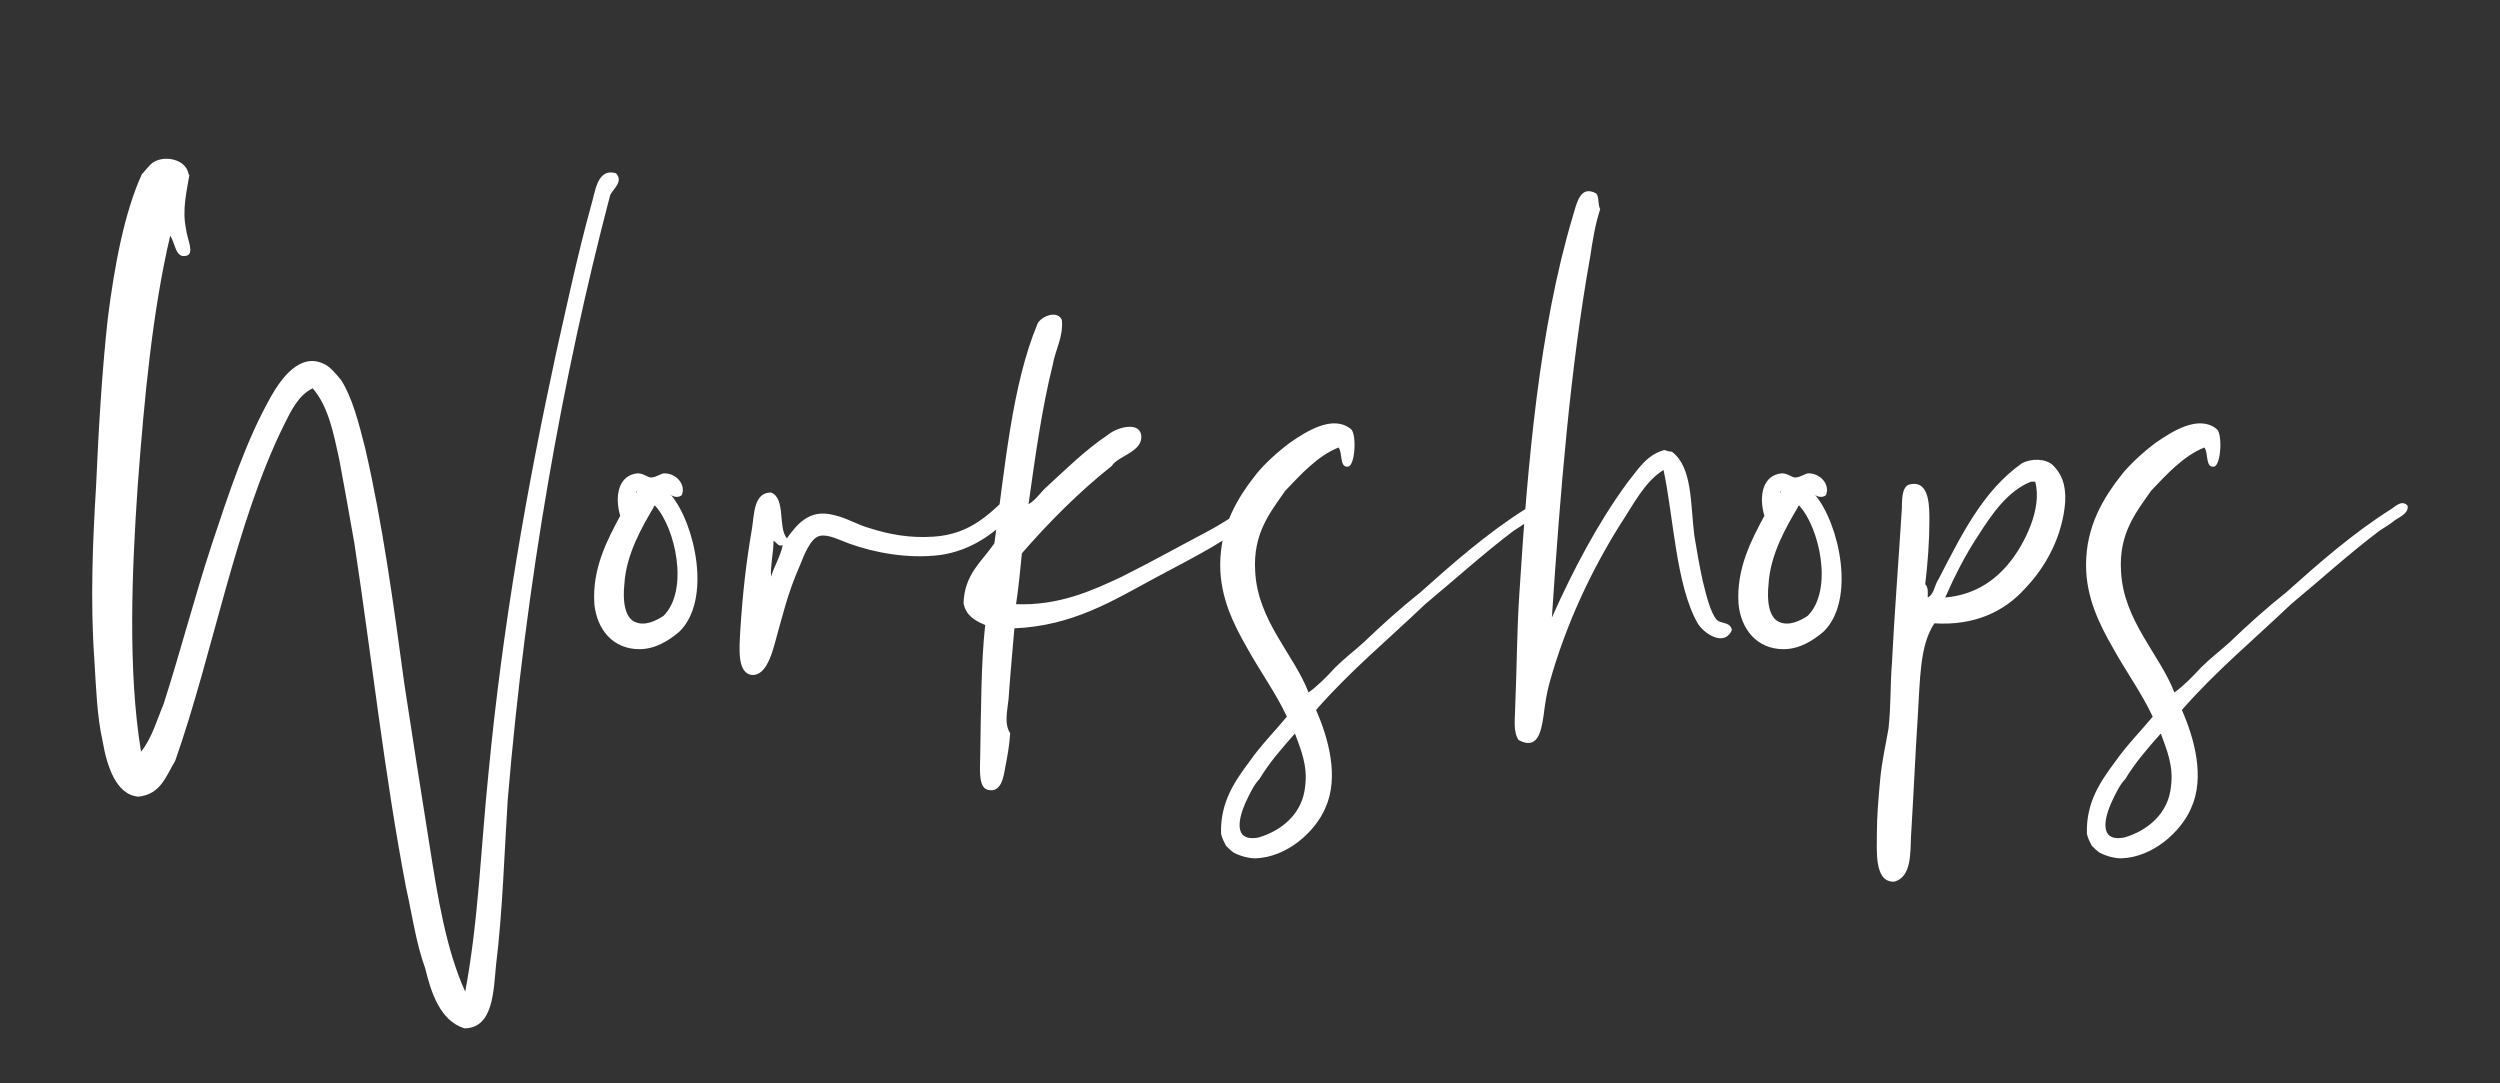 <?xml version="1.0" encoding="UTF-8" standalone="no"?><!-- Generator: Gravit.io --><svg xmlns="http://www.w3.org/2000/svg" xmlns:xlink="http://www.w3.org/1999/xlink" style="isolation:isolate" viewBox="0 0 60 26" width="60pt" height="26pt"><rect x="0" y="0" width="60" height="26" fill="#333333" stroke="none"/><defs><clipPath id="_clipPath_R2SG9ZvsO4tR9ulFw9e80pSXpHu0j5ga"><rect width="60" height="26"/></clipPath></defs><g clip-path="url(#_clipPath_R2SG9ZvsO4tR9ulFw9e80pSXpHu0j5ga)"><rect width="60" height="26" style="fill:rgb(0,0,0)" fill-opacity="0"/><path d=" M 4.085 5.66 C 4.205 5.82 4.205 6.2 4.465 6.14 C 4.685 6.1 4.485 5.72 4.465 5.5 C 4.365 5.02 4.485 4.58 4.545 4.2 C 4.525 4.18 4.525 4.18 4.525 4.18 C 4.465 3.78 3.805 3.68 3.565 4 C 3.505 4.06 3.465 4.12 3.405 4.18 C 2.985 5.1 2.745 6.38 2.585 7.66 C 2.445 8.94 2.365 10.32 2.305 11.68 C 2.225 12.98 2.165 14.46 2.265 15.84 C 2.305 16.48 2.325 17.18 2.465 17.8 C 2.565 18.38 2.785 19.08 3.325 19.12 C 3.865 19.06 3.985 18.62 4.205 18.26 C 5.125 15.64 5.645 12.56 6.825 10.18 C 6.985 9.86 7.165 9.48 7.505 9.32 C 7.885 9.76 8.005 10.4 8.145 11.04 C 8.265 11.68 8.385 12.36 8.505 13.04 C 8.925 15.8 9.225 18.58 9.745 21.3 C 9.885 21.92 9.985 22.64 10.205 23.24 C 10.345 23.82 10.565 24.5 11.145 24.68 C 11.845 24.68 11.845 23.76 11.905 23.16 C 12.065 21.86 12.105 20.44 12.185 19.2 C 12.625 13.94 13.505 9.02 14.645 4.68 C 14.725 4.52 14.965 4.36 14.785 4.16 C 14.325 4.02 14.285 4.62 14.185 4.94 C 13.865 6.1 13.605 7.32 13.345 8.48 C 12.645 11.72 12.065 15 11.725 18.54 C 11.545 20.28 11.485 22.1 11.165 23.8 C 10.705 22.78 10.505 21.54 10.305 20.26 C 10.105 19.02 9.905 17.72 9.705 16.42 C 9.445 14.5 9.185 12.58 8.765 10.76 C 8.605 10.12 8.445 9.52 8.185 9.12 C 8.085 9 7.925 8.8 7.785 8.74 C 7.205 8.44 6.745 9.1 6.525 9.48 C 5.905 10.56 5.485 11.86 5.085 13.06 C 4.665 14.34 4.325 15.66 3.925 16.9 C 3.765 17.28 3.645 17.72 3.385 18.04 C 3.065 16.1 3.165 13.7 3.305 11.66 C 3.465 9.52 3.665 7.44 4.085 5.66 Z  M 16.105 11.88 C 16.185 11.94 16.305 11.94 16.365 11.88 C 16.465 11.62 16.225 11.36 15.945 11.36 C 15.865 11.36 15.745 11.46 15.625 11.46 C 15.545 11.46 15.445 11.36 15.305 11.36 C 14.845 11.4 14.745 11.9 14.885 12.38 C 14.585 12.94 14.205 13.64 14.265 14.5 C 14.325 15.1 14.705 15.58 15.345 15.58 C 15.725 15.58 16.045 15.38 16.305 15.16 C 17.085 14.4 16.685 12.58 16.105 11.88 C 16.085 11.9 16.085 11.86 16.105 11.88 Z  M 15.265 11.8 L 15.265 11.8 C 15.285 11.74 15.285 11.88 15.265 11.8 Z  M 15.685 12.18 C 15.685 12.16 15.705 12.14 15.705 12.14 C 15.725 12.12 15.725 12.14 15.725 12.14 C 16.205 12.66 16.545 14.16 15.925 14.78 C 15.745 14.9 15.465 15.04 15.225 14.92 C 14.985 14.8 14.945 14.4 14.985 14.02 C 15.025 13.3 15.425 12.62 15.685 12.18 Z  M 18.505 11.82 C 18.085 11.82 18.105 12.34 18.045 12.7 C 17.905 13.52 17.825 14.22 17.765 15.16 C 17.745 15.56 17.685 16.18 18.065 16.2 C 18.365 16.2 18.505 15.76 18.585 15.48 C 18.785 14.76 18.905 14.24 19.185 13.6 C 19.285 13.36 19.445 12.9 19.685 12.86 C 19.885 12.82 20.145 12.96 20.365 13.04 C 20.965 13.26 21.785 13.42 22.565 13.32 C 23.285 13.22 23.845 12.82 24.265 12.38 C 24.405 12.22 24.845 11.7 24.325 11.78 C 23.785 12.3 23.325 12.82 22.405 12.88 C 21.825 12.92 21.325 12.82 20.885 12.68 C 20.585 12.6 20.305 12.42 20.005 12.36 C 19.405 12.2 19.105 12.62 18.885 12.92 C 18.665 12.66 18.865 11.96 18.505 11.82 Z  M 18.505 13.84 C 18.485 13.58 18.565 13.26 18.565 12.98 C 18.625 13 18.685 13.14 18.785 13.08 C 18.745 13.32 18.585 13.58 18.505 13.84 Z  M 24.685 12.1 C 24.845 10.96 25.005 9.8 25.265 8.76 C 25.325 8.4 25.525 8.08 25.485 7.68 C 25.385 7.44 25.005 7.58 24.905 7.76 C 24.285 9.24 24.125 11.2 23.865 13.04 C 23.565 13.48 23.145 13.78 23.125 14.48 C 23.185 14.78 23.405 14.9 23.645 15 C 23.545 15.88 23.545 17.08 23.525 18.14 C 23.525 18.42 23.465 18.92 23.725 18.96 C 24.025 19.02 24.085 18.66 24.125 18.42 C 24.185 18.12 24.225 17.88 24.245 17.6 C 24.105 17.38 24.165 17.12 24.205 16.78 C 24.245 16.2 24.305 15.56 24.345 15.08 C 25.745 15.02 26.705 14.42 27.705 13.88 C 28.445 13.48 29.225 13.1 29.865 12.62 C 30.045 12.48 30.385 12.28 30.365 12 C 30.085 11.9 29.905 12.18 29.705 12.32 C 29.485 12.46 29.265 12.6 29.045 12.72 C 28.325 13.1 27.645 13.48 26.925 13.84 C 26.205 14.18 25.405 14.54 24.385 14.5 C 24.445 14.12 24.485 13.68 24.525 13.28 C 25.185 12.52 25.905 11.8 26.685 11.18 C 26.825 10.94 27.465 10.84 27.385 10.42 C 27.305 10.1 26.765 10.28 26.585 10.44 C 26.045 10.8 25.585 11.26 25.125 11.68 C 24.965 11.82 24.865 12 24.685 12.1 Z  M 32.125 10.74 C 32.225 10.86 32.145 11.22 32.345 11.2 C 32.525 11.2 32.565 10.42 32.425 10.3 C 31.985 9.94 31.345 10.36 30.965 10.62 C 30.645 10.86 30.365 11.12 30.165 11.36 C 29.705 11.94 29.285 12.62 29.285 13.56 C 29.285 14.34 29.605 14.98 29.925 15.54 C 30.245 16.12 30.625 16.64 30.885 17.2 C 30.605 17.54 30.265 17.88 29.985 18.28 C 29.645 18.74 29.285 19.24 29.305 20 C 29.325 20.12 29.385 20.22 29.425 20.3 C 29.485 20.36 29.545 20.42 29.605 20.46 C 29.745 20.54 29.965 20.6 30.125 20.6 C 30.885 20.58 31.565 19.96 31.805 19.4 C 32.145 18.66 31.885 17.72 31.585 17.04 C 32.385 16.12 33.325 15.34 34.205 14.5 C 34.905 13.92 35.585 13.3 36.325 12.74 C 36.445 12.66 36.585 12.58 36.705 12.48 C 36.825 12.4 37.025 12.32 37.005 12.14 C 36.865 11.98 36.705 12.16 36.605 12.22 C 35.685 12.8 34.845 13.54 34.085 14.22 C 33.605 14.6 33.165 15 32.725 15.42 C 32.505 15.62 32.265 15.8 32.045 16.02 C 31.845 16.24 31.625 16.46 31.405 16.62 C 31.065 15.72 30.185 14.9 30.125 13.72 C 30.065 12.8 30.485 12.3 30.845 11.78 C 31.225 11.38 31.625 10.94 32.125 10.74 Z  M 30.225 18.7 C 30.465 18.3 30.765 17.96 31.065 17.62 C 31.065 17.6 31.085 17.62 31.085 17.62 C 31.225 18 31.385 18.38 31.325 18.86 C 31.265 19.54 30.745 19.94 30.205 20.1 C 29.565 20.22 29.745 19.6 29.885 19.28 C 30.005 19.02 30.105 18.82 30.225 18.7 Z  M 37.245 14.82 C 37.445 11.82 37.685 8.84 38.165 6.16 C 38.225 5.76 38.285 5.38 38.405 5.02 C 38.345 4.92 38.385 4.72 38.305 4.64 C 37.925 4.44 37.845 4.86 37.745 5.2 C 36.945 7.88 36.665 11.08 36.465 14.24 C 36.405 15.12 36.405 16.04 36.365 16.96 C 36.365 17.24 36.305 17.54 36.445 17.76 C 36.885 18 36.985 17.6 37.045 17.18 C 37.085 16.86 37.125 16.62 37.185 16.4 C 37.585 14.96 38.205 13.68 38.865 12.62 C 39.185 12.14 39.465 11.56 39.925 11.28 C 40.165 12.4 40.225 14.06 40.745 14.96 C 40.885 15.2 41.385 15.54 41.565 15.12 C 41.525 14.92 41.325 14.98 41.205 14.88 C 41.045 14.7 40.945 14.26 40.865 13.94 C 40.785 13.58 40.725 13.22 40.665 12.86 C 40.565 12.08 40.625 11.22 40.125 10.84 C 40.065 10.84 40.005 10.82 39.945 10.8 C 39.505 10.92 39.305 11.28 39.045 11.6 C 38.345 12.56 37.765 13.66 37.245 14.82 Z  M 43.565 11.88 C 43.645 11.94 43.765 11.94 43.825 11.88 C 43.925 11.62 43.685 11.36 43.405 11.36 C 43.325 11.36 43.205 11.46 43.085 11.46 C 43.005 11.46 42.905 11.36 42.765 11.36 C 42.305 11.4 42.205 11.9 42.345 12.38 C 42.045 12.94 41.665 13.64 41.725 14.5 C 41.785 15.1 42.165 15.58 42.805 15.58 C 43.185 15.58 43.505 15.38 43.765 15.16 C 44.545 14.4 44.145 12.58 43.565 11.88 C 43.545 11.9 43.545 11.86 43.565 11.88 Z  M 42.725 11.8 L 42.725 11.8 C 42.745 11.74 42.745 11.88 42.725 11.8 Z  M 43.145 12.18 C 43.145 12.16 43.165 12.14 43.165 12.14 C 43.185 12.12 43.185 12.14 43.185 12.14 C 43.665 12.66 44.005 14.16 43.385 14.78 C 43.205 14.9 42.925 15.04 42.685 14.92 C 42.445 14.8 42.405 14.4 42.445 14.02 C 42.485 13.3 42.885 12.62 43.145 12.18 Z  M 46.425 14.96 C 47.385 15.02 48.105 14.68 48.605 14.12 C 49.105 13.6 49.505 12.86 49.565 12.04 C 49.585 11.6 49.465 11.36 49.265 11.16 C 49.085 11 48.745 11 48.525 11.12 C 47.585 11.78 47.065 12.86 46.525 13.9 C 46.425 14.04 46.425 14.26 46.265 14.34 C 46.265 14.24 46.285 14.1 46.205 14.02 C 46.265 13.54 46.305 12.98 46.305 12.52 C 46.305 12.2 46.325 11.54 45.865 11.62 C 45.665 11.64 45.645 11.9 45.645 12.2 C 45.565 13.48 45.465 14.74 45.405 15.94 C 45.365 16.42 45.385 16.92 45.325 17.48 C 45.265 17.84 45.165 18.26 45.125 18.7 C 45.085 19.14 45.045 19.58 45.045 20 C 45.045 20.42 44.985 21.14 45.425 21.16 C 45.445 21.16 45.445 21.16 45.465 21.16 C 45.885 21.04 45.845 20.46 45.865 20.06 C 45.925 19.08 45.965 18.16 46.025 17.22 C 46.085 16.32 46.065 15.5 46.425 14.96 Z  M 48.745 11.56 C 48.785 11.56 48.825 11.56 48.845 11.56 C 49.025 12.22 48.565 13.08 48.245 13.48 C 47.865 13.96 47.365 14.28 46.685 14.34 C 46.905 13.84 47.165 13.32 47.485 12.84 C 47.805 12.34 48.185 11.78 48.745 11.56 Z  M 52.905 10.74 C 53.005 10.86 52.925 11.22 53.125 11.2 C 53.305 11.2 53.345 10.42 53.205 10.3 C 52.765 9.94 52.125 10.36 51.745 10.62 C 51.425 10.86 51.145 11.12 50.945 11.36 C 50.485 11.94 50.065 12.62 50.065 13.56 C 50.065 14.34 50.385 14.98 50.705 15.54 C 51.025 16.12 51.405 16.64 51.665 17.2 C 51.385 17.54 51.045 17.88 50.765 18.28 C 50.425 18.74 50.065 19.24 50.085 20 C 50.105 20.12 50.165 20.22 50.205 20.3 C 50.265 20.36 50.325 20.42 50.385 20.46 C 50.525 20.54 50.745 20.6 50.905 20.6 C 51.665 20.58 52.345 19.96 52.585 19.4 C 52.925 18.66 52.665 17.72 52.365 17.04 C 53.165 16.12 54.105 15.34 54.985 14.5 C 55.685 13.92 56.365 13.3 57.105 12.74 C 57.225 12.66 57.365 12.58 57.485 12.48 C 57.605 12.4 57.805 12.32 57.785 12.14 C 57.645 11.98 57.485 12.16 57.385 12.22 C 56.465 12.8 55.625 13.54 54.865 14.22 C 54.385 14.6 53.945 15 53.505 15.42 C 53.285 15.62 53.045 15.8 52.825 16.02 C 52.625 16.24 52.405 16.46 52.185 16.62 C 51.845 15.72 50.965 14.9 50.905 13.72 C 50.845 12.8 51.265 12.3 51.625 11.78 C 52.005 11.38 52.405 10.94 52.905 10.74 Z  M 51.005 18.7 C 51.245 18.3 51.545 17.96 51.845 17.62 C 51.845 17.6 51.865 17.62 51.865 17.62 C 52.005 18 52.165 18.38 52.105 18.86 C 52.045 19.54 51.525 19.94 50.985 20.1 C 50.345 20.22 50.525 19.6 50.665 19.28 C 50.785 19.02 50.885 18.82 51.005 18.7 Z " fill="rgb(255,255,255)"/></g></svg>